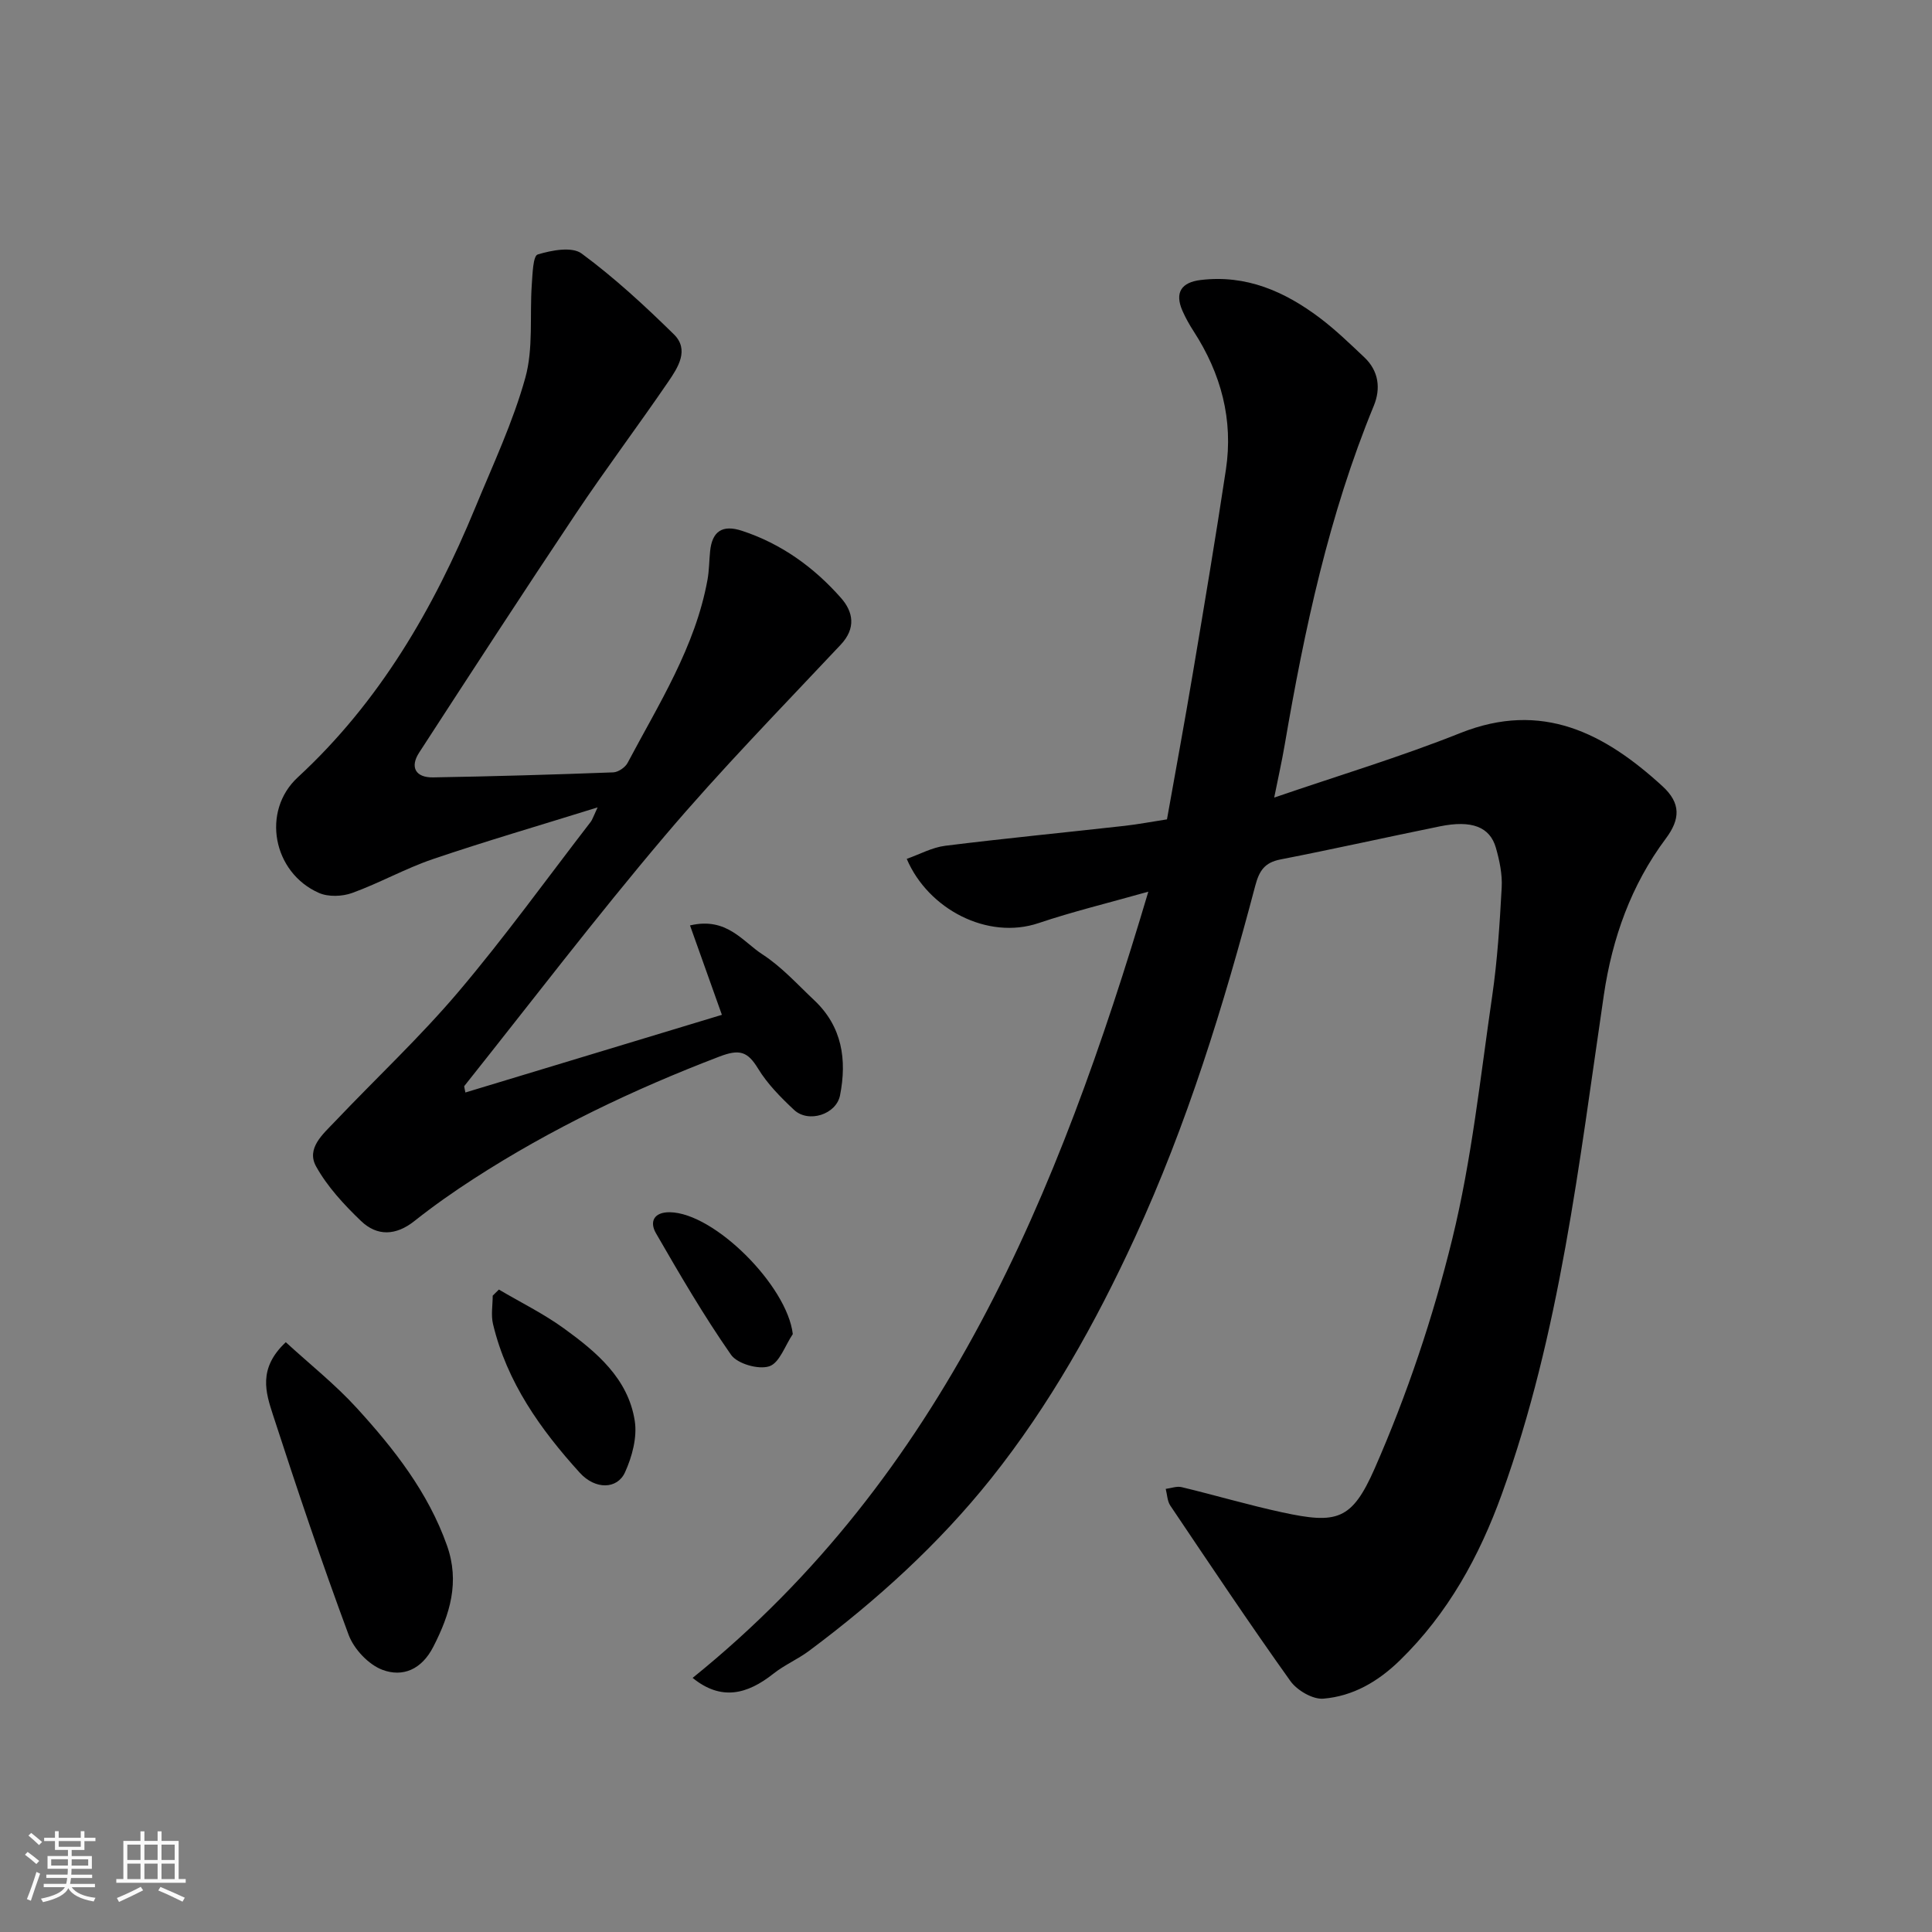 <svg enable-background="new 0 0 400 400" viewBox="0 0 400 400" xmlns="http://www.w3.org/2000/svg"><rect x="0" y="0" width="400" height="400" fill="#808080" stroke="none"/><path d="m5.17 384 .55-.58c.85.61 1.65 1.24 2.4 1.87l-.59.64c-.83-.73-1.62-1.38-2.36-1.93m1.22 9.53-.82-.34c.71-1.76 1.37-3.64 1.98-5.63.24.13.5.25.76.36-.6 1.67-1.24 3.54-1.92 5.61m-.5-13.5.57-.54c.56.44 1.31 1.06 2.26 1.87l-.64.64c-.68-.66-1.41-1.32-2.19-1.97m3.25.46h2.24v-1.36h.77v1.36h4.57v-1.36h.76v1.36h2.28v.69h-2.28v1.84h-2.64v1.26h4.18v2.64h-4.21c0 .45-.02.86-.05 1.21h4.32v.69h-4.38c-.04.34-.1.75-.19 1.22h5.15v.69h-4.82c.87 1.19 2.51 1.92 4.93 2.19-.17.31-.3.57-.37.76-2.77-.49-4.52-1.41-5.26-2.76-.56 1.26-2.3 2.23-5.24 2.9-.12-.24-.26-.48-.43-.72 2.73-.55 4.38-1.34 4.96-2.38h-4.38v-.69h4.65c.1-.38.17-.79.21-1.22h-4.32v-.69h4.4c.03-.34.05-.75.05-1.21h-4.2v-2.64h4.23v-1.26h-2.69v-1.84h-2.24zm1.46 4.46v1.29h3.45c.01-.4.02-.57.01-.53v-.32-.45h-3.46zm1.55-2.59h4.57v-1.19h-4.57zm6.11 2.59h-3.42v.77c-.01.19-.01.37-.02.53h3.44z" fill="#fafafa"/><path d="m32.63 379.16h.82v1.98h3.54v7.89h1.46v.78h-14.37v-.78h1.46v-7.89h3.54v-1.98h.82v1.98h2.73zm-3.49 11.48.5.73c-1.61.82-3.28 1.63-5 2.41-.13-.27-.28-.55-.44-.82 1.75-.72 3.4-1.49 4.94-2.32m-2.78-5.55h2.73v-3.18h-2.73zm0 3.95h2.73v-3.2h-2.73zm3.54-3.95h2.73v-3.18h-2.73zm0 3.95h2.73v-3.2h-2.73zm7.89 4.68c-1.84-.92-3.51-1.7-5.02-2.32l.45-.73c1.89.8 3.57 1.55 5.04 2.23zm-1.62-11.81h-2.73v3.18h2.73zm-2.73 7.13h2.73v-3.2h-2.73z" fill="#fafafa"/><g fill="#000001"><path d="m237.75 184.61c-8.46 2.39-15.7 4.14-22.73 6.51-10.54 3.55-22.85-2.87-27.29-13.3 2.69-.95 5.25-2.37 7.96-2.71 12.37-1.54 24.77-2.74 37.16-4.13 2.76-.31 5.51-.84 8.76-1.34 1.76-9.91 3.65-20.11 5.37-30.35 2.36-14 4.71-28.01 6.83-42.05 1.56-10.35-1-19.87-6.66-28.62-.88-1.36-1.69-2.8-2.34-4.28-1.64-3.76-.23-5.89 3.79-6.37 9.42-1.13 17.36 2.37 24.61 7.82 3.28 2.47 6.26 5.36 9.26 8.19 2.99 2.82 3.43 6.47 1.96 10.03-9.3 22.59-14.35 46.28-18.45 70.22-.57 3.34-1.32 6.65-2.17 10.9 13.29-4.56 26.13-8.41 38.53-13.36 16.94-6.76 29.88.05 41.84 10.99 3.86 3.53 3.72 6.83.7 10.87-7.19 9.62-11.09 20.65-12.82 32.37-5.14 34.84-9.06 69.94-21.12 103.33-4.64 12.85-11.13 24.71-21.12 34.44-4.53 4.41-9.71 7.41-15.84 7.92-2.2.18-5.44-1.72-6.82-3.65-8.52-11.94-16.67-24.15-24.86-36.32-.63-.94-.65-2.3-.95-3.46 1.11-.14 2.3-.61 3.31-.36 6.96 1.67 13.83 3.71 20.82 5.22 11.28 2.43 14.39 1.7 19.13-9.08 6.7-15.26 12.09-31.31 16.06-47.5 4.03-16.43 5.81-33.43 8.26-50.23 1.09-7.47 1.57-15.04 1.98-22.58.15-2.71-.45-5.56-1.2-8.2-1.25-4.37-5.05-5.78-11.61-4.44-11.01 2.24-21.97 4.7-33 6.85-3.26.64-4.38 2.31-5.21 5.43-6.56 24.88-14.13 49.44-24.93 72.88-8.15 17.69-17.64 34.65-29.78 49.88-10.85 13.59-23.72 25.26-37.68 35.67-2.34 1.74-5.11 2.92-7.39 4.73-5.38 4.26-10.79 5.68-16.71.86 51.9-41.87 75.72-100.12 94.35-162.78z"/><path d="m123.73 167.16c-12.26 3.82-23.28 7.03-34.14 10.72-5.69 1.94-11.02 4.95-16.68 7-2.05.74-4.93.85-6.88-.01-9.55-4.21-11.96-16.95-4.37-23.94 16.91-15.61 28.1-34.89 36.75-55.86 3.66-8.88 7.79-17.65 10.35-26.85 1.69-6.08.89-12.83 1.34-19.27.16-2.2.25-5.96 1.22-6.26 2.87-.88 7.1-1.68 9.1-.2 6.79 5.01 13.06 10.8 19.1 16.73 3.25 3.19.85 6.87-1.16 9.81-6.26 9.16-12.94 18.05-19.11 27.27-10.97 16.41-21.72 32.96-32.47 49.52-1.95 3-.75 5.19 2.88 5.13 12.44-.21 24.87-.57 37.3-1.04 1.03-.04 2.47-1.01 2.97-1.95 6.47-12.22 14.02-24 16.55-37.93.35-1.93.34-3.93.54-5.9.42-4.16 2.56-5.56 6.61-4.23 8.15 2.68 14.9 7.56 20.49 13.9 2.53 2.87 3.16 6.26-.07 9.69-12.27 13.07-24.84 25.91-36.42 39.58-14.3 16.87-27.72 34.48-41.5 51.78-.07.09.05.32.22 1.34 17.79-5.39 35.48-10.75 53.11-16.08-2.19-6.16-4.32-12.12-6.6-18.51 7.6-1.8 10.88 3.33 14.99 5.99 3.97 2.57 7.25 6.22 10.74 9.51 5.78 5.45 6.78 12.31 5.33 19.68-.78 3.95-6.53 5.8-9.52 3.01-2.75-2.58-5.51-5.36-7.45-8.55-2.19-3.6-3.88-4.07-8.05-2.47-17.75 6.79-34.78 14.92-50.74 25.23-4.25 2.74-8.4 5.66-12.36 8.8-3.84 3.05-7.72 3.19-11.06-.01-3.51-3.37-6.97-7.1-9.3-11.3-2.08-3.75 1.45-6.7 3.9-9.28 8.5-8.96 17.57-17.43 25.54-26.83 9.62-11.35 18.34-23.46 27.44-35.25.29-.37.42-.85 1.41-2.97z"/><path d="m59.17 277.89c4.98 4.57 10.23 8.73 14.69 13.62 7.71 8.45 14.77 17.43 18.68 28.46 2.68 7.56.64 14.21-2.83 20.98-2.42 4.73-6.34 6.34-10.53 4.77-2.88-1.08-5.9-4.29-7-7.24-5.59-15.06-10.72-30.31-15.68-45.59-1.47-4.55-3.14-9.56 2.67-15z"/><path d="m103.29 266.99c4.51 2.66 9.25 4.99 13.46 8.04 6.74 4.88 13.3 10.36 14.67 19.15.53 3.39-.55 7.42-2.02 10.65-1.6 3.52-6.14 3.64-9.37.08-8.13-8.96-15.09-18.74-17.96-30.79-.44-1.86-.06-3.91-.06-5.87.42-.42.85-.84 1.28-1.26z"/><path d="m164.14 276.21c-1.59 2.34-2.75 5.98-4.88 6.67-2.23.73-6.6-.52-7.91-2.39-5.63-8.07-10.61-16.62-15.54-25.16-1.37-2.37-.45-4.38 2.85-4.35 9.24.11 24.33 15.24 25.48 25.23z"/></g></svg>